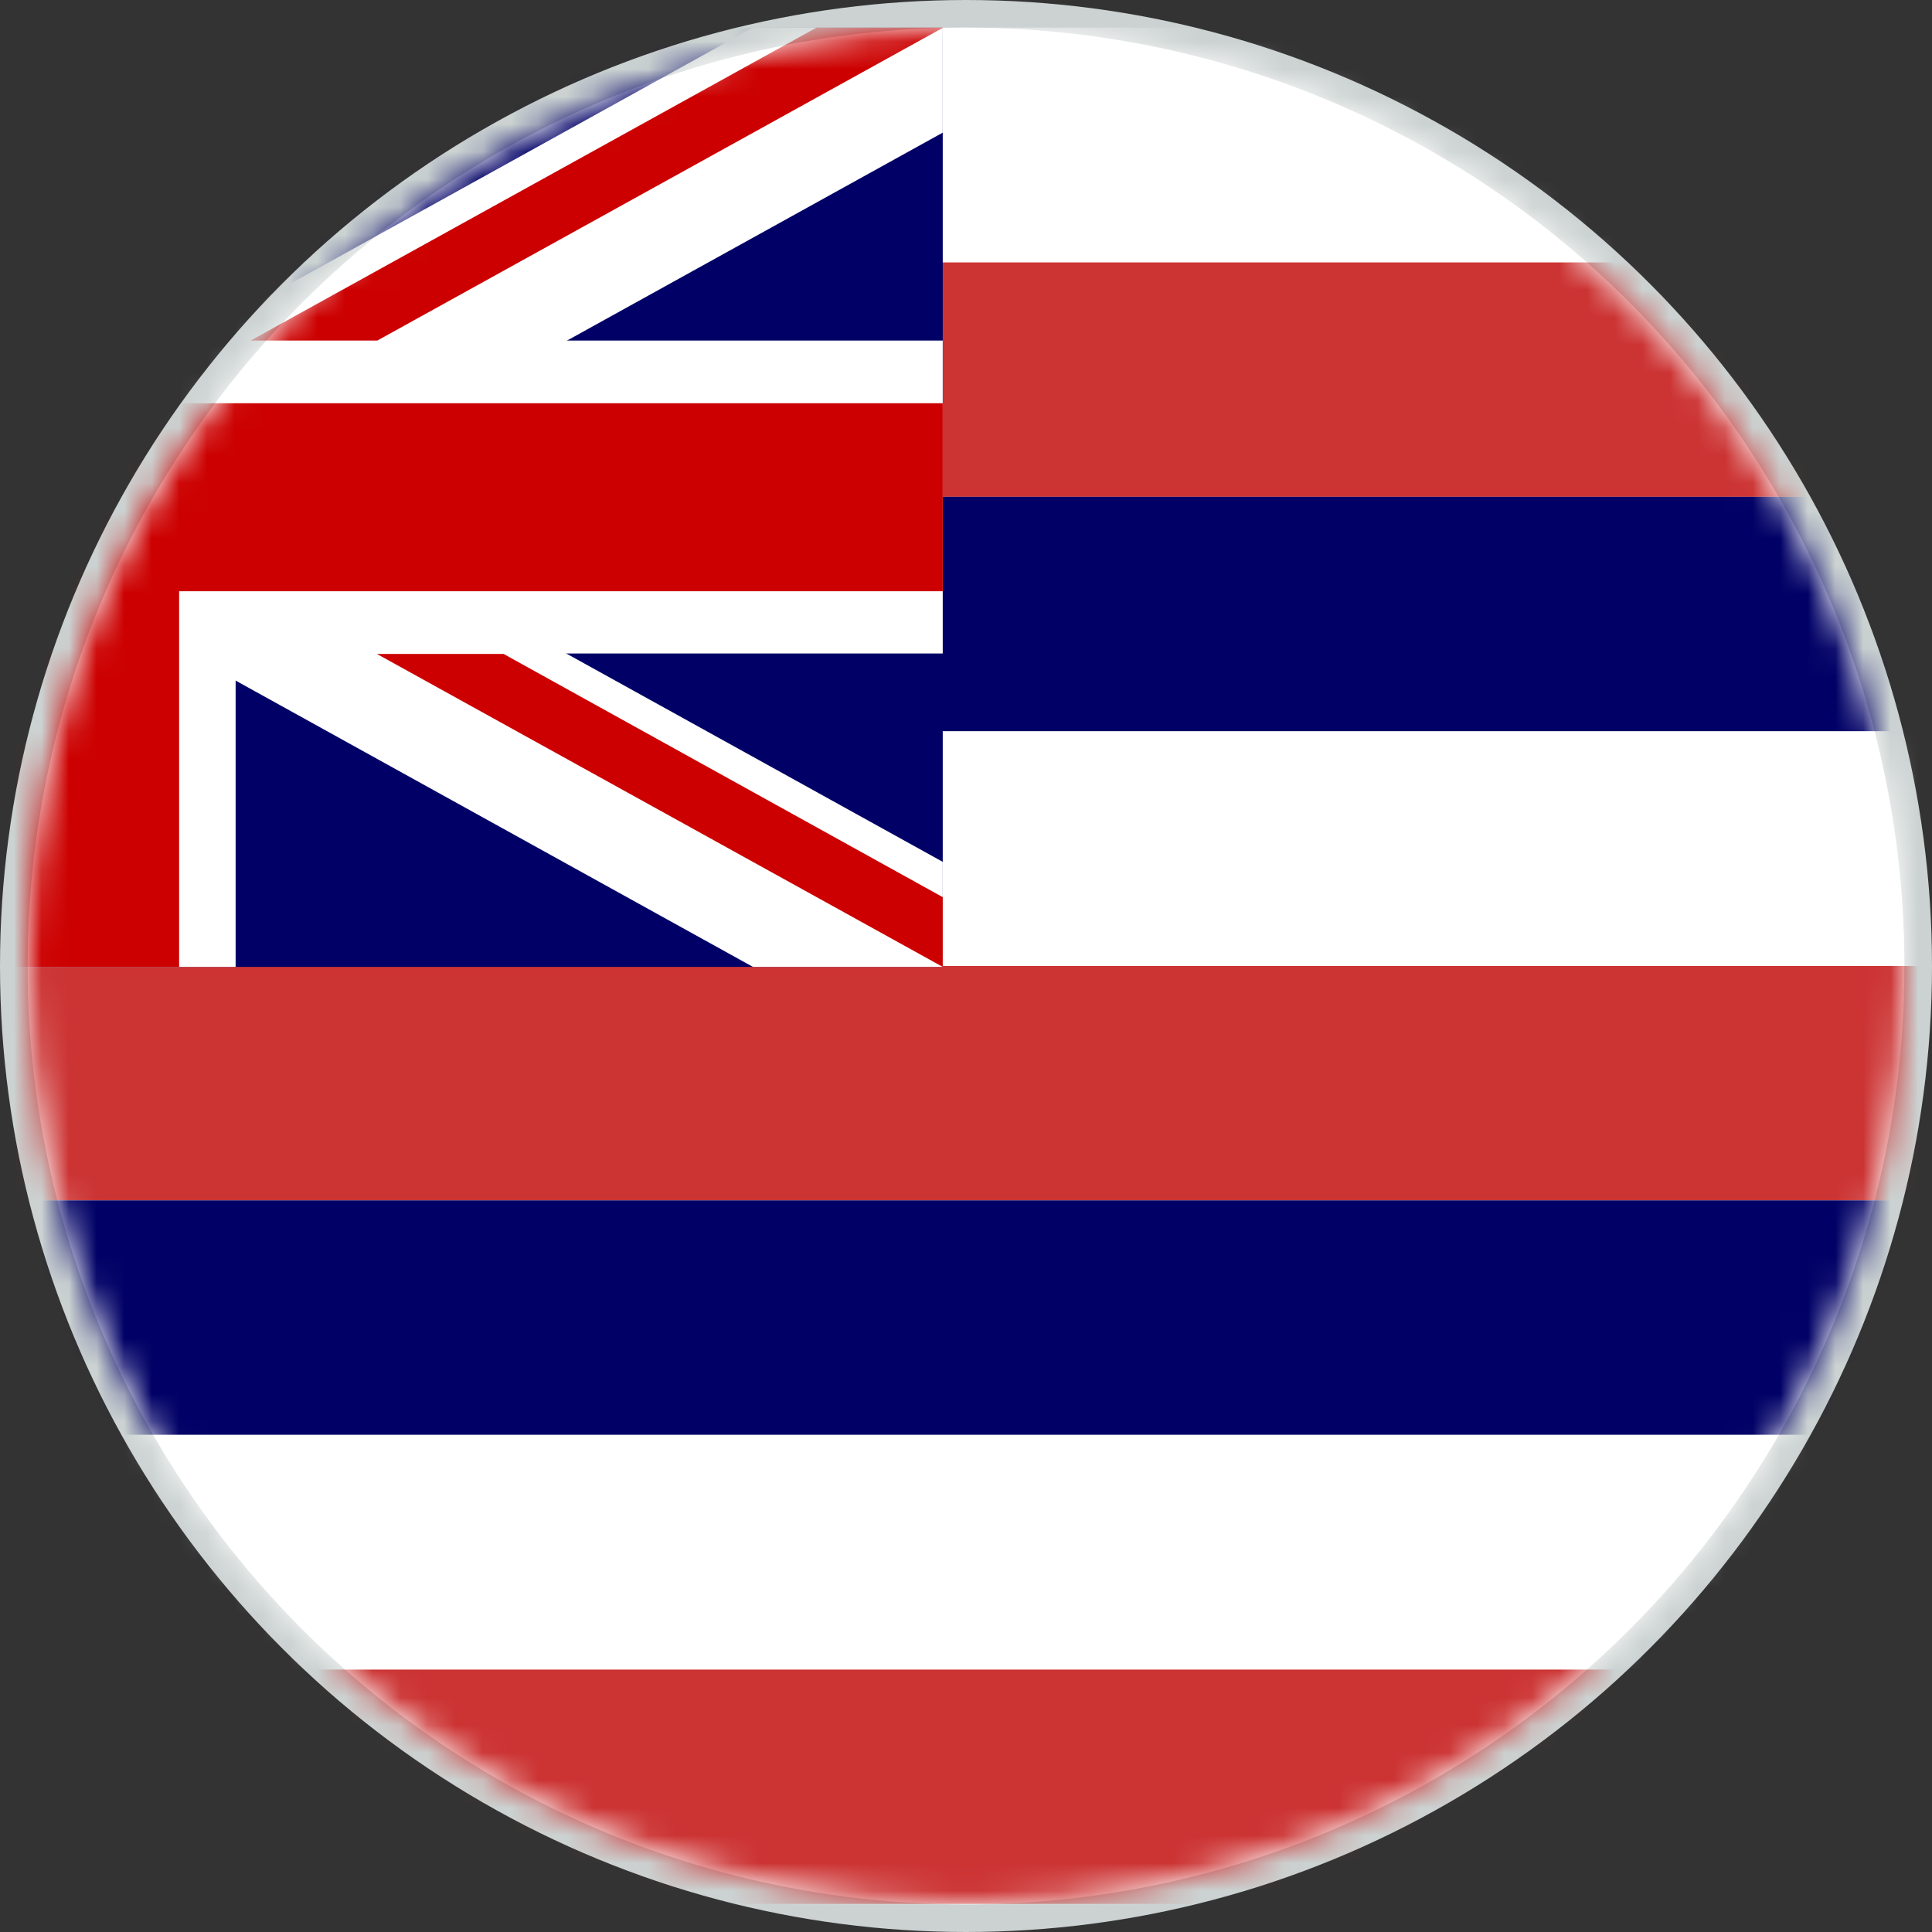 <svg width="70" height="70" viewBox="0 0 70 70" fill="none" xmlns="http://www.w3.org/2000/svg">
<rect x="0" y="0" width="70" height="70" fill="#333333" stroke="none"/>
<circle cx="35" cy="35" r="34.5" fill="white" stroke="#CBD2D1"/>
<mask id="mask0_81_6202" style="mask-type:alpha" maskUnits="userSpaceOnUse" x="1" y="1" width="68" height="68">
<circle cx="35" cy="35" r="34" fill="white"/>
</mask>
<g mask="url(#mask0_81_6202)">
<path fill-rule="evenodd" clip-rule="evenodd" d="M-27.334 1H113.192V69H-27.334V1Z" fill="white"/>
<path fill-rule="evenodd" clip-rule="evenodd" d="M-27.334 9.508H113.192V18H-27.334V9.508Z" fill="#CC3333"/>
<path fill-rule="evenodd" clip-rule="evenodd" d="M-27.334 18H113.192V26.492H-27.334V18Z" fill="#000066"/>
<path fill-rule="evenodd" clip-rule="evenodd" d="M-27.334 35H113.192V43.492H-27.334V35Z" fill="#CC3333"/>
<path fill-rule="evenodd" clip-rule="evenodd" d="M-27.334 43.492H113.192V51.984H-27.334V43.492Z" fill="#000066"/>
<path fill-rule="evenodd" clip-rule="evenodd" d="M-27.334 60.492H113.192V68.984H-27.334V60.492Z" fill="#CC3333"/>
<path d="M-27.334 1H34.157V35.032H-27.334V1Z" fill="#000066"/>
<path d="M-27.334 1V4.806L27.28 35.032H34.157V31.226L-20.457 1H-27.334ZM34.157 1V4.806L-20.457 35.032H-27.334V31.226L27.28 1H34.157Z" fill="white"/>
<path d="M-1.714 1V35.032H8.537V1H-1.714ZM-27.334 12.339V23.677H34.157V12.339H-27.334Z" fill="white"/>
<path d="M-27.334 14.61V21.422H34.157V14.61H-27.334ZM0.333 1V35.032H6.49V1H0.333Z" fill="#CC0000"/>
<path d="M-27.334 35.032L-6.832 23.693H-2.242L-22.744 35.032H-27.334ZM-27.334 1L-6.832 12.339H-11.421L-27.334 3.543V1ZM9.081 12.339L29.583 1H34.173L13.671 12.339H9.081ZM34.157 35.032L13.655 23.693H18.245L34.157 32.505V35.048V35.032Z" fill="#CC0000"/>
</g>
</svg>
